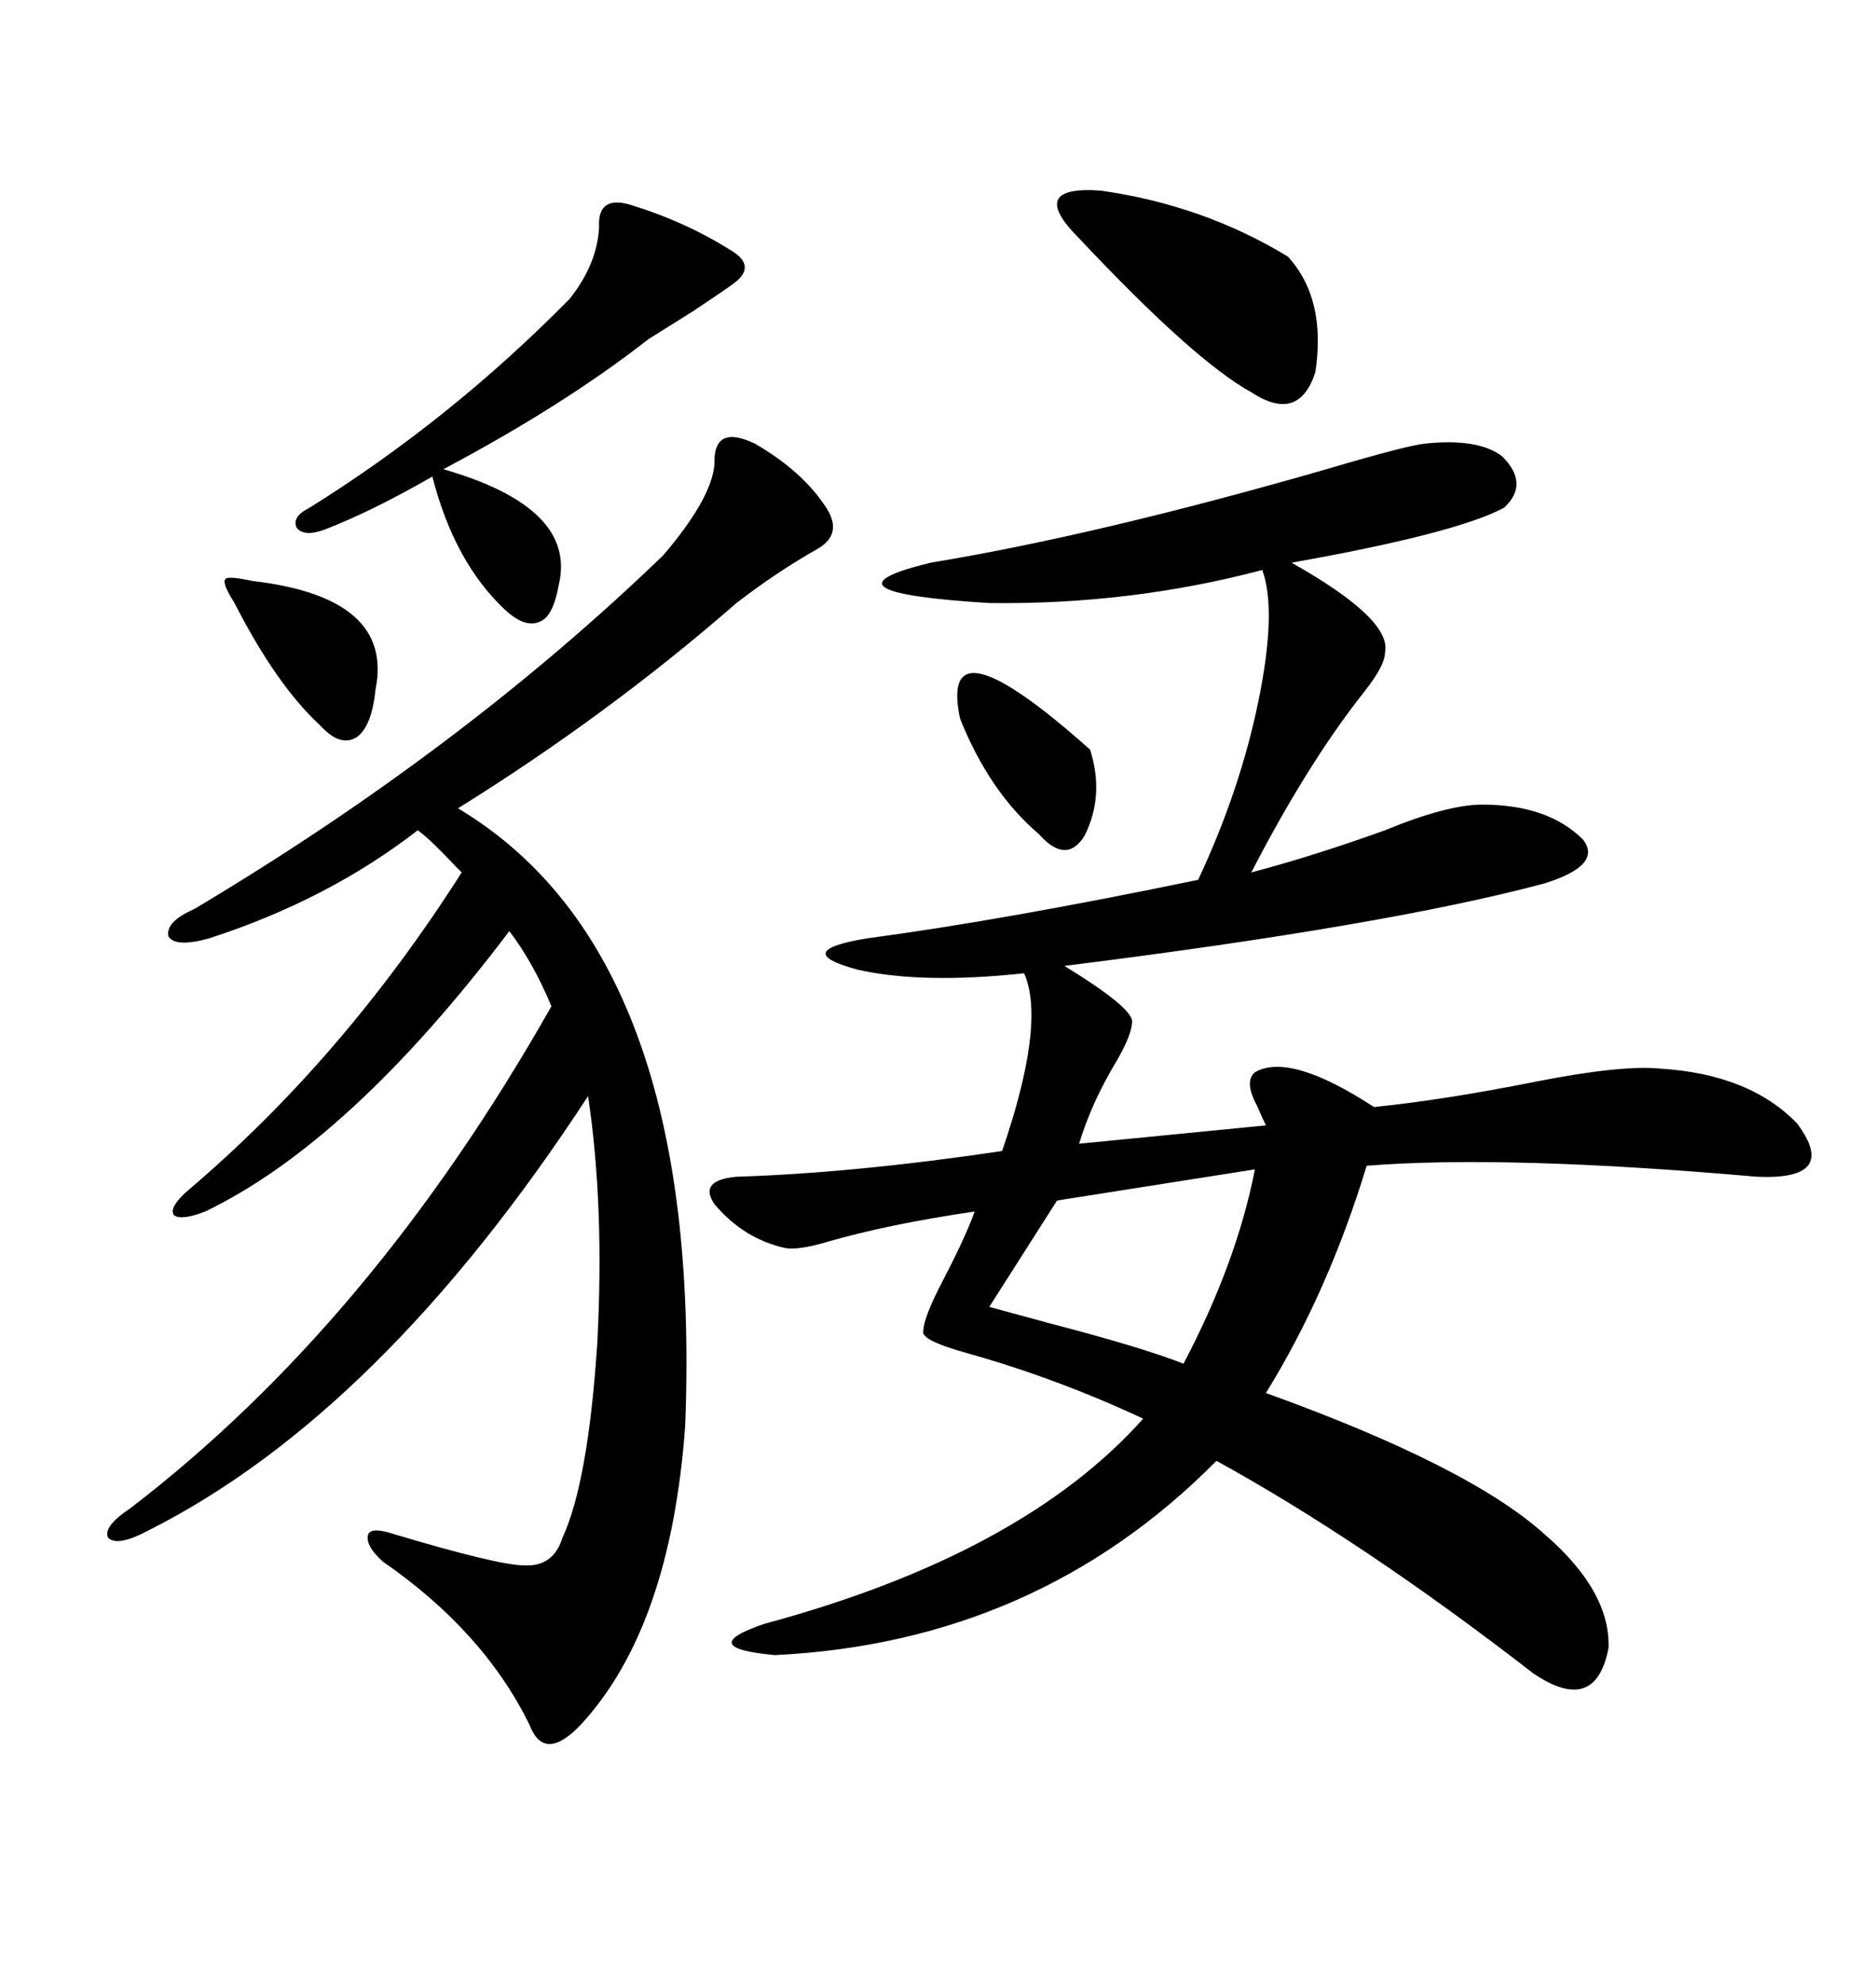 <svg xmlns="http://www.w3.org/2000/svg" xmlns:xlink="http://www.w3.org/1999/xlink" width="300" height="317.285"><path d="M227.93 70.90L227.93 70.90Q236.43 70.02 240.23 72.95L240.23 72.95Q244.63 77.34 240.53 81.15L240.53 81.15Q232.91 85.25 206.54 89.94L206.54 89.94Q222.66 99.02 221.48 104.30L221.48 104.30Q221.48 106.35 218.26 110.45L218.26 110.45Q209.18 121.88 200.10 139.45L200.10 139.45Q210.06 136.82 221.48 132.71L221.48 132.71Q231.45 128.61 237.01 128.61L237.01 128.61Q247.56 128.61 253.13 134.18L253.13 134.18Q256.35 138.28 246.97 141.21L246.97 141.21Q221.78 147.95 170.21 154.39L170.21 154.39Q180.76 160.84 181.05 163.18L181.05 163.18Q181.05 165.23 178.71 169.34L178.71 169.34Q174.61 176.07 172.56 182.81L172.56 182.81L202.44 179.88Q201.86 178.71 200.98 176.66L200.98 176.66Q198.93 172.85 200.68 171.39L200.68 171.39Q206.25 168.16 219.73 176.95L219.73 176.95Q231.15 175.78 245.80 172.85L245.80 172.85Q259.28 170.21 265.43 170.80L265.43 170.80Q279.79 171.68 287.40 179.59L287.40 179.59Q294.14 188.67 280.96 188.09L280.96 188.09Q240.82 184.57 218.55 186.33L218.55 186.33Q212.40 206.54 202.44 222.66L202.44 222.66Q234.96 234.38 246.97 245.21L246.97 245.21Q257.52 254.30 257.23 263.38L257.23 263.38Q255.18 274.22 245.21 267.48L245.21 267.48Q217.97 246.39 194.53 233.50L194.53 233.50Q165.82 262.50 123.93 264.55L123.93 264.55Q111.04 263.38 122.17 259.57L122.17 259.57Q163.48 248.44 182.81 226.76L182.81 226.76Q169.04 220.31 154.39 216.21L154.39 216.21Q147.07 214.16 147.66 212.70L147.66 212.70Q147.66 210.64 150.88 204.49L150.88 204.49Q154.39 197.75 155.86 193.65L155.86 193.65Q141.80 195.70 131.84 198.63L131.84 198.63Q127.73 199.80 125.68 199.51L125.68 199.51Q118.95 198.05 114.26 192.48L114.26 192.48Q111.62 188.67 117.77 188.09L117.77 188.09Q136.52 187.50 160.25 183.98L160.25 183.98Q167.29 163.48 163.77 155.57L163.77 155.57Q147.36 157.32 137.11 154.98L137.11 154.98Q126.27 152.05 138.57 150L138.57 150Q160.55 147.07 191.60 140.63L191.60 140.63Q198.34 126.27 201.27 111.91L201.27 111.91Q204.20 97.56 201.86 91.11L201.86 91.11Q180.76 96.68 158.20 96.39L158.20 96.39Q129.49 94.63 148.83 89.94L148.83 89.94Q175.49 85.55 212.11 75L212.11 75Q225 71.19 227.93 70.90ZM120.70 70.90L120.70 70.90Q128.32 75.29 132.13 81.15L132.13 81.15Q134.77 85.25 130.96 87.60L130.96 87.60Q124.22 91.41 117.77 96.39L117.77 96.39Q97.27 114.26 73.24 129.20L73.24 129.20Q112.50 152.64 109.57 227.93L109.57 227.93Q107.23 260.16 92.87 275.68L92.87 275.68Q87.01 281.84 84.67 275.68L84.67 275.68Q77.34 260.74 61.23 249.61L61.23 249.61Q58.30 246.97 58.89 245.21L58.89 245.21Q59.47 244.04 62.99 245.21L62.99 245.21Q79.69 250.20 83.79 250.20L83.79 250.20Q88.48 250.49 89.94 245.80L89.94 245.80Q94.04 237.01 95.51 214.75L95.51 214.75Q96.68 192.77 94.04 175.20L94.04 175.20Q60.94 225.88 23.73 244.63L23.73 244.63Q18.75 247.27 17.29 245.80L17.29 245.80Q16.41 244.04 20.80 241.11L20.80 241.11Q59.47 211.52 88.18 160.84L88.18 160.84Q85.25 153.81 81.45 148.83L81.45 148.83Q55.96 182.52 32.81 193.65L32.81 193.65Q29.00 195.12 27.83 194.24L27.83 194.24Q26.95 193.07 29.88 190.43L29.88 190.43Q54.79 169.34 73.83 139.45L73.83 139.45Q73.54 139.16 72.95 138.57L72.95 138.57Q68.85 134.18 66.80 132.71L66.80 132.71Q52.44 143.85 33.40 150L33.40 150Q28.13 151.46 26.95 149.71L26.95 149.71Q26.37 147.36 31.05 145.31L31.05 145.31Q73.83 119.82 106.05 88.77L106.05 88.77Q114.55 78.81 114.26 73.24L114.26 73.24Q114.55 67.97 120.70 70.90ZM101.07 32.81L101.07 32.81Q109.57 35.45 116.60 39.84L116.60 39.84Q121.29 42.48 117.19 45.41L117.19 45.41Q116.02 46.29 110.74 49.80L110.74 49.80Q106.05 52.73 103.71 54.20L103.71 54.20Q90.23 64.75 70.90 75L70.90 75Q92.29 81.15 89.36 93.46L89.36 93.46Q88.48 98.44 86.43 99.32L86.43 99.32Q84.08 100.49 80.86 97.56L80.86 97.56Q72.66 89.94 69.14 76.17L69.14 76.17Q59.47 81.74 51.86 84.67L51.86 84.67Q48.63 85.84 47.46 84.38L47.46 84.38Q46.58 82.62 49.51 81.15L49.51 81.15Q72.07 67.09 91.11 47.75L91.11 47.75Q95.51 42.19 95.80 36.33L95.80 36.33Q95.51 31.05 101.07 32.81ZM200.68 186.91L200.68 186.91L169.04 191.89L158.20 208.89Q161.43 209.77 167.87 211.52L167.87 211.52Q182.52 215.33 189.26 217.97L189.26 217.97Q197.75 201.86 200.68 186.91ZM172.56 38.09L172.56 38.09Q164.06 29.59 176.07 30.47L176.07 30.47Q192.48 32.81 205.96 41.02L205.96 41.02Q212.11 47.75 210.35 59.47L210.35 59.47Q207.71 67.68 200.10 62.70L200.10 62.70Q191.02 57.71 172.56 38.09ZM153.52 114.84L153.52 114.84Q150 98.14 174.32 119.82L174.32 119.82Q176.66 127.15 173.44 133.59L173.44 133.59Q170.51 138.28 166.11 133.30L166.11 133.30Q158.20 126.56 153.52 114.84ZM40.43 92.87L40.43 92.87Q62.99 95.51 60.06 110.16L60.06 110.16Q59.47 116.02 57.13 117.77L57.13 117.77Q54.49 119.53 51.27 116.02L51.27 116.02Q44.24 109.57 37.50 96.39L37.50 96.39Q35.45 93.16 36.04 92.58L36.04 92.58Q36.33 91.99 40.43 92.87Z"/></svg>

